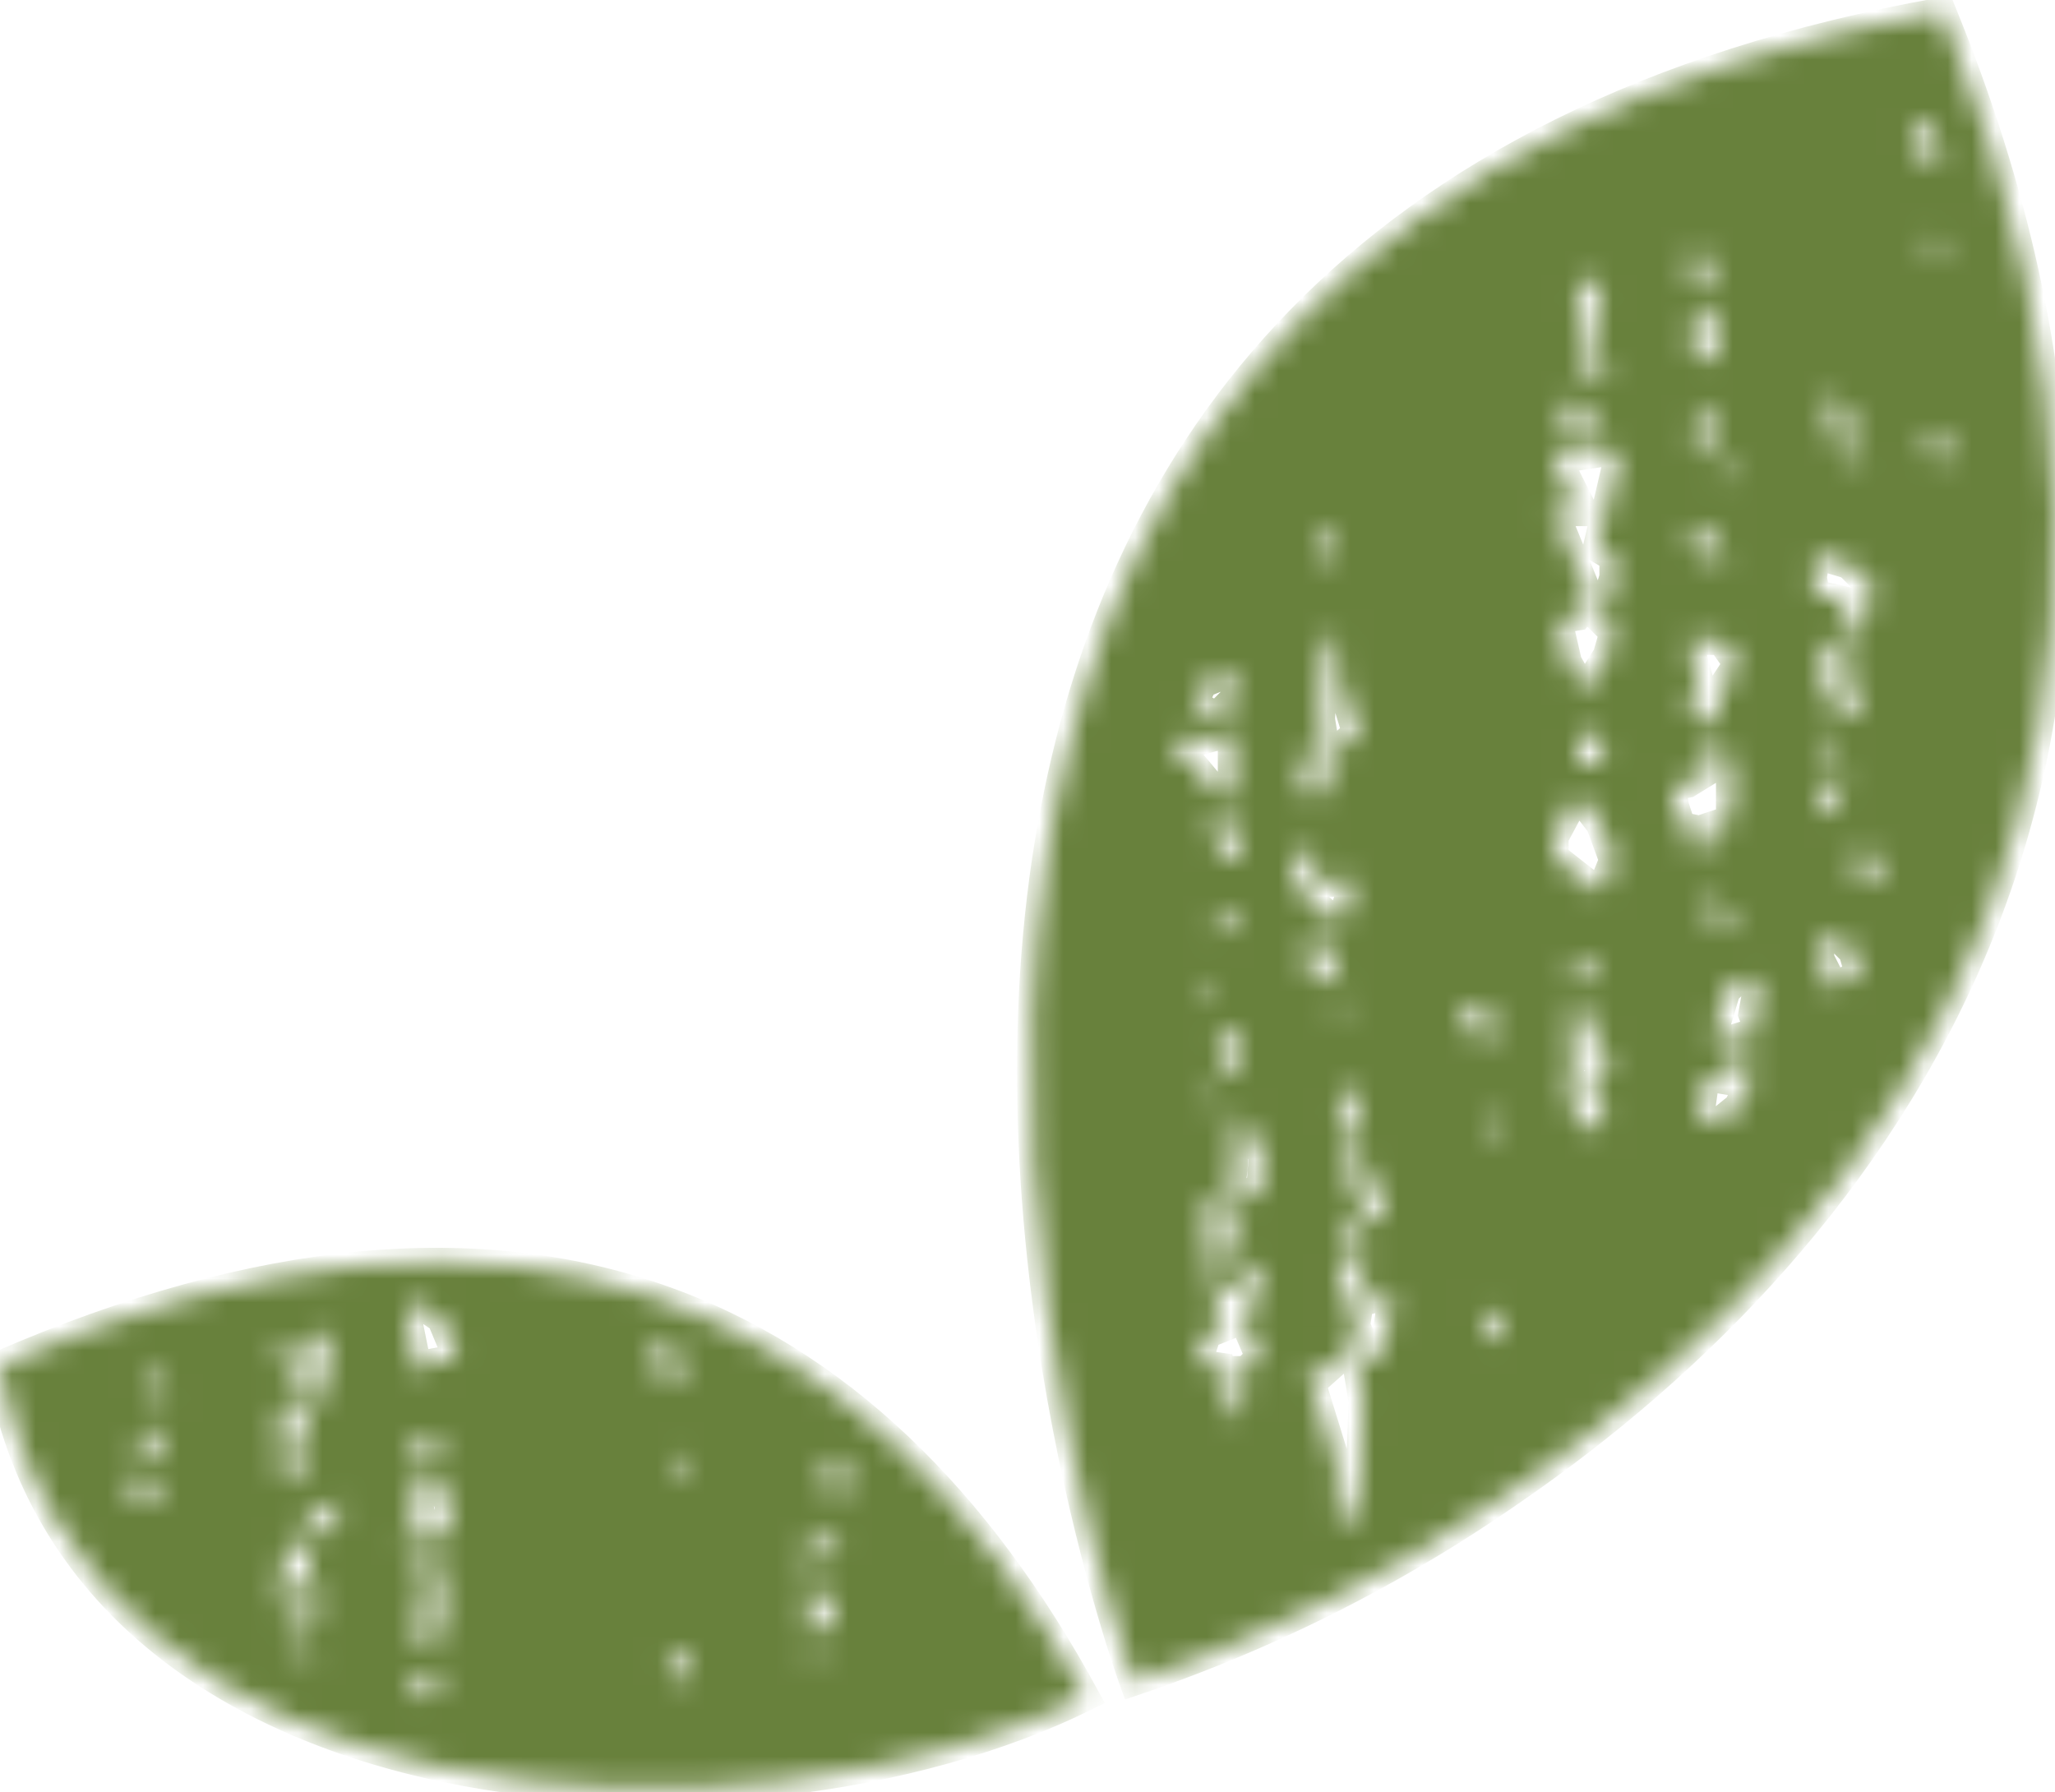 <svg width="86" height="75" viewBox="0 0 86 75" fill="none" xmlns="http://www.w3.org/2000/svg">
<mask id="path-1-inside-1_282_2182" fill="white">
<path fill-rule="evenodd" clip-rule="evenodd" d="M-0.001 57.123C3.328 76.558 31.199 78.036 45.424 71.012C36.443 54.522 21.857 47.616 -0.001 57.123ZM12.616 56.881L12.935 57.082L12.752 56.449L13.296 55.627L13.71 56.177V56.857L13.213 57.253L13.71 57.567L13.846 58.383L12.344 58.111L12.48 57.567L12.616 56.881ZM5.521 62.628L5.326 61.706L6.284 62.072V61.339L6.668 62.811L5.521 62.628ZM6.515 61.073L5.557 60.145L6.893 59.778L6.515 61.073ZM6.319 58.235L5.935 57.862L6.704 57.496L7.082 58.235H6.319ZM11.907 56.514L12.587 56.378L12.315 57.2L11.357 56.928L11.907 56.514ZM12.025 58.619L12.983 58.992L12.22 60.647L11.629 59.725L12.025 58.619ZM11.723 60.393H12.486L12.681 61.871L11.723 61.499V60.393ZM12.539 68.67L11.859 67.99L12.131 67.033L12.539 67.713V68.67ZM13.101 69.344H12.551V68.936H13.101V69.344ZM13.45 67.311L12.77 67.582L12.906 66.897L13.45 66.489V67.311ZM14.011 63.526L13.19 63.934L12.918 65.708L12.51 66.524L11.688 66.938L11.96 64.886L12.918 64.614V62.841L13.598 63.113L14.419 62.841L14.011 63.526ZM18.233 70.846L17.411 71.118V70.166L18.369 69.888L18.233 70.846ZM18.653 66.246H18.322L18.517 67.908L18.245 68.594L17.559 69.001V68.044L17.695 66.542L18.109 65.584L17.015 65.312V64.721L18.109 65.401L18.245 65.265V65.537L18.274 65.791H18.653V66.246ZM18.789 64.585L17.878 63.787L17.701 64.153L16.879 64.561L17.015 63.881L17.287 63.331H17.624L17.287 61.989L17.973 61.445L18.789 62.947V64.585ZM17.275 60.99L17.683 60.032L18.233 60.31L18.505 60.99H17.275ZM17.642 57.111L17.234 57.656L17.37 56.698L17.092 55.332L17.234 54.38L18.458 55.196L19.143 56.834L17.642 57.111ZM27.415 57.111L27.285 56.337H28.195L28.586 57.762L27.805 57.632L27.415 57.111ZM28.521 61.185V61.966L28 61.445L28.26 60.795L28.521 61.185ZM28.615 70.42L28.059 70.042L27.929 69.132L28.84 69.392L28.615 70.42ZM34.12 69.386L33.706 69.108L33.842 68.7L34.392 68.972L34.12 69.386ZM34.746 67.949L34.06 68.221L33.789 67.541V66.447L34.197 66.855L34.374 66.914L34.61 66.447L34.882 67.127L34.746 67.949ZM34.616 64.514L34.096 64.904L34.344 65.466H33.381L33.794 65.194V64.236L34.066 64.827V64.354L34.882 63.94L35.16 64.762L34.616 64.514ZM35.462 62.486L34.232 62.078L34.64 61.392L35.462 61.256V62.486Z"/>
</mask>
<path fill-rule="evenodd" clip-rule="evenodd" d="M-0.001 57.123C3.328 76.558 31.199 78.036 45.424 71.012C36.443 54.522 21.857 47.616 -0.001 57.123ZM12.616 56.881L12.935 57.082L12.752 56.449L13.296 55.627L13.71 56.177V56.857L13.213 57.253L13.71 57.567L13.846 58.383L12.344 58.111L12.48 57.567L12.616 56.881ZM5.521 62.628L5.326 61.706L6.284 62.072V61.339L6.668 62.811L5.521 62.628ZM6.515 61.073L5.557 60.145L6.893 59.778L6.515 61.073ZM6.319 58.235L5.935 57.862L6.704 57.496L7.082 58.235H6.319ZM11.907 56.514L12.587 56.378L12.315 57.2L11.357 56.928L11.907 56.514ZM12.025 58.619L12.983 58.992L12.22 60.647L11.629 59.725L12.025 58.619ZM11.723 60.393H12.486L12.681 61.871L11.723 61.499V60.393ZM12.539 68.67L11.859 67.99L12.131 67.033L12.539 67.713V68.67ZM13.101 69.344H12.551V68.936H13.101V69.344ZM13.45 67.311L12.77 67.582L12.906 66.897L13.45 66.489V67.311ZM14.011 63.526L13.19 63.934L12.918 65.708L12.51 66.524L11.688 66.938L11.96 64.886L12.918 64.614V62.841L13.598 63.113L14.419 62.841L14.011 63.526ZM18.233 70.846L17.411 71.118V70.166L18.369 69.888L18.233 70.846ZM18.653 66.246H18.322L18.517 67.908L18.245 68.594L17.559 69.001V68.044L17.695 66.542L18.109 65.584L17.015 65.312V64.721L18.109 65.401L18.245 65.265V65.537L18.274 65.791H18.653V66.246ZM18.789 64.585L17.878 63.787L17.701 64.153L16.879 64.561L17.015 63.881L17.287 63.331H17.624L17.287 61.989L17.973 61.445L18.789 62.947V64.585ZM17.275 60.99L17.683 60.032L18.233 60.31L18.505 60.99H17.275ZM17.642 57.111L17.234 57.656L17.37 56.698L17.092 55.332L17.234 54.38L18.458 55.196L19.143 56.834L17.642 57.111ZM27.415 57.111L27.285 56.337H28.195L28.586 57.762L27.805 57.632L27.415 57.111ZM28.521 61.185V61.966L28 61.445L28.26 60.795L28.521 61.185ZM28.615 70.42L28.059 70.042L27.929 69.132L28.84 69.392L28.615 70.42ZM34.12 69.386L33.706 69.108L33.842 68.7L34.392 68.972L34.12 69.386ZM34.746 67.949L34.06 68.221L33.789 67.541V66.447L34.197 66.855L34.374 66.914L34.61 66.447L34.882 67.127L34.746 67.949ZM34.616 64.514L34.096 64.904L34.344 65.466H33.381L33.794 65.194V64.236L34.066 64.827V64.354L34.882 63.94L35.16 64.762L34.616 64.514ZM35.462 62.486L34.232 62.078L34.64 61.392L35.462 61.256V62.486Z" fill="#68813C" stroke="#68813C" stroke-width="1.182" mask="url(#path-1-inside-1_282_2182)"/>
<mask id="path-2-inside-2_282_2182" fill="white">
<path fill-rule="evenodd" clip-rule="evenodd" d="M81.27 0.479C56.367 4.931 46.943 19.298 44.146 33.861C44.016 34.558 43.892 35.256 43.786 35.954C43.782 36.009 43.782 36.064 43.786 36.119V35.948C41.178 53.354 47.44 70.376 47.44 70.376C53.23 68.42 58.706 65.632 63.693 62.098L64 61.886C79.314 51.042 93.734 30.958 81.27 0.479ZM57.863 50.013V50.829L57.313 51.243L56.905 50.285L56.355 48.92L56.633 47.962L57.041 48.24V49.056L57.863 50.013ZM56.196 53.372L56.882 52.006L57.154 52.822L56.882 54.596L55.924 54.046L56.196 53.372ZM55.871 42.499V41.665L56.415 42.073L55.871 42.499ZM55.971 51.675L56.243 50.717L56.651 51.403L56.515 52.355L55.971 51.675ZM56.781 47.861L56.231 47.453L55.959 46.632L56.095 45.816L56.781 45.538V47.861ZM55.285 22.107L55.835 22.379L55.971 22.928H55.285V22.107ZM55.971 23.289V23.928L55.285 23.248L55.971 23.289ZM54.594 31.91L54.877 31.436L55.469 31.247L55.279 30.118L55.374 27.86L55.658 26.541L56.036 26.825V28.332L56.882 31.064L56.409 30.969L55.563 31.72L55.374 32.099L55.658 32.66V33.252L55.191 33.062L54.434 33.252L54.594 31.91ZM50.827 39.129L50.963 38.307L51.785 38.171L51.507 38.857L50.827 39.129ZM51.064 46.3L50.52 46.023V45.343L51.064 46.3ZM51.898 43.522V44.343L51.626 44.887L51.076 44.615L50.94 43.114L51.898 43.522ZM51.791 36.001L51.111 35.729L50.567 34.357L51.519 34.499L51.933 35.043L51.791 36.001ZM50.36 28.605L51.046 28.327L51.862 28.462L51.59 29.284L50.904 29.97L49.952 29.42L50.36 28.605ZM49.231 31.744V30.378L49.509 31.194L51.555 30.65V33.382L50.875 33.11L49.935 31.986L49.231 31.744ZM50.289 41.257L50.839 41.665L50.289 42.073V41.257ZM52.708 56.789L52.158 57.339H51.614L51.75 58.155L52.158 58.705L51.886 59.385L51.342 58.705L51.064 57.197L50.112 57.061L50.52 55.831L51.2 55.559L50.928 54.743L50.384 50.238L51.614 50.51V52.284L50.928 52.828L51.2 54.057L51.614 53.65L51.886 54.057L52.158 53.242L52.843 52.828L52.566 54.465L51.886 54.879L52.708 56.789ZM52.708 50.285L52.572 49.741L52.028 50.149L51.484 50.013L51.62 48.92L51.756 46.466L52.849 48.376L52.708 50.285ZM54.257 36.155L54.535 35.469L55.078 35.877V36.935H55.894L56.308 36.663L56.58 37.207L56.03 38.715L54.121 36.941L54.257 36.155ZM54.54 39.637L55.226 39.501L55.906 39.909L56.042 40.861H55.362L54.676 40.453L54.54 39.637ZM57.993 56.08L57.579 56.76L56.764 57.031L57.035 58.675L56.9 61.951L56.492 63.86L55.942 63.452V61.271L54.712 57.309L55.398 57.445L56.627 56.352L56.9 55.807L56.492 54.986V54.17L57.171 54.442L58.265 54.17L57.993 56.08ZM61.405 42.836L61.275 42.055H62.185L62.575 43.486L61.795 43.356L61.405 42.836ZM62.51 46.903V47.684L61.99 47.164L62.25 46.513L62.51 46.903ZM62.605 56.139L62.085 55.748L61.955 54.844L62.865 55.098L62.605 56.139ZM78.054 19.606L77.504 19.062L77.368 17.968L77.918 18.648L78.054 19.606ZM76.393 16.218L77.209 17.442L77.894 17.714L76.393 18.4L76.665 17.714L76.393 16.218ZM71.923 19.677L72.195 19.399L72.467 19.949L71.923 20.221V19.677ZM70.74 10.607L71.562 10.879L71.834 11.559L70.74 11.831V10.607ZM71.823 14.84L71.55 15.112L70.865 14.976V13.285L71.278 12.741L71.686 13.285L71.823 14.84ZM71.29 17.069L71.698 17.613L71.834 18.571H71.154L70.74 18.163L71.29 17.069ZM70.971 21.971L72.337 23.201L71.515 23.337L70.699 22.928L70.971 21.971ZM70.664 26.819H72.029L72.709 27.777L72.165 28.599L71.757 30.1L70.664 29.822L70.936 28.87L71.072 28.327L70.664 26.819ZM72.822 38.585L72.142 38.998V38.177L72.822 38.585ZM72.29 31.874H71.882L71.332 31.324L71.196 30.508L71.882 31.052L72.29 31.874ZM66.235 11.618L67.057 12.026L66.785 12.848V13.528L66.643 15.302L66.235 15.709L65.963 12.57L66.235 11.618ZM67.388 16.023L66.43 15.745L66.838 15.065L67.388 16.023ZM65.508 16.821L66.324 16.957L66.602 17.637V18.595L65.78 18.459L65.508 17.773V16.821ZM67.205 44.858L66.519 45.402L67.205 46.909L66.791 47.317L66.111 46.909L65.703 46.087V44.314L66.383 44.178L66.519 43.628L67.205 44.036V44.858ZM66.407 42.493L66.815 43.037L66.951 43.858H65.727V42.357L66.407 42.493ZM65.733 40.796L66.005 40.116L66.826 39.974L66.005 41.34L65.733 40.796ZM66.962 37.361L65.053 35.859V35.037L66.005 33.263L66.962 34.493L67.512 35.995L66.962 37.361ZM65.951 31.886L66.223 30.52L66.909 30.928L67.181 31.614L66.773 32.022L65.951 31.886ZM67.524 23.337V24.158L66.974 25.932L67.524 26.476L67.246 27.434L66.294 28.936L65.609 27.706L65.201 25.932L66.016 25.796L66.566 25.11L65.337 22.107L64.793 21.699L65.337 21.427H66.294L65.745 20.333L65.337 20.605L65.065 18.831L66.016 19.103L67.79 18.831L66.832 22.928L67.524 23.337ZM70.368 34.57L70.096 33.748L69.96 32.932L70.628 32.796L72.402 31.703V34.298L71.586 34.57L71.314 35.522L70.764 36.072L71.036 34.706L70.368 34.57ZM71.267 37.426L71.675 37.834L71.811 38.656L71.131 38.248L71.267 37.426ZM72.745 46.294L72.065 46.844L71.107 46.98L71.379 45.071L72.201 45.207L72.337 44.249L73.431 44.793L72.745 46.294ZM73.608 43.131L71.834 43.681V42.847L72.242 41.482L72.656 41.074L73.608 40.938L73.336 42.44L73.608 43.131ZM76.003 23.23L77.368 23.638L78.456 24.732L77.504 26.913L77.226 26.234V25.14L76.003 24.868L75.861 24.188L76.003 23.23ZM76.694 29.385L76.286 28.433V27.475L76.694 26.789L77.238 27.203L77.38 28.841L77.924 29.249L77.238 30.071L76.694 29.385ZM77.061 31.023L76.783 31.573L76.239 31.3L76.511 30.751L77.061 31.023ZM76.091 32.903L76.635 32.767L77.321 32.631L76.499 34.133L76.091 33.583V32.903ZM76.446 41.346V40.666L76.168 40.116V39.3H76.99L77.534 39.844L77.812 40.802L76.446 41.346ZM77.977 36.84L77.569 36.291L77.705 35.611L78.527 35.883L78.799 36.569L77.977 36.84ZM80.088 6.096L79.958 5.315H80.868L81.259 6.746L80.478 6.616L80.088 6.096ZM81.194 10.164V10.92L80.673 10.4L80.933 9.756L81.194 10.164ZM80.774 19.032L80.644 18.122L81.554 18.382L81.294 19.422L80.774 19.032Z"/>
</mask>
<path fill-rule="evenodd" clip-rule="evenodd" d="M81.27 0.479C56.367 4.931 46.943 19.298 44.146 33.861C44.016 34.558 43.892 35.256 43.786 35.954C43.782 36.009 43.782 36.064 43.786 36.119V35.948C41.178 53.354 47.44 70.376 47.44 70.376C53.23 68.42 58.706 65.632 63.693 62.098L64 61.886C79.314 51.042 93.734 30.958 81.27 0.479ZM57.863 50.013V50.829L57.313 51.243L56.905 50.285L56.355 48.92L56.633 47.962L57.041 48.24V49.056L57.863 50.013ZM56.196 53.372L56.882 52.006L57.154 52.822L56.882 54.596L55.924 54.046L56.196 53.372ZM55.871 42.499V41.665L56.415 42.073L55.871 42.499ZM55.971 51.675L56.243 50.717L56.651 51.403L56.515 52.355L55.971 51.675ZM56.781 47.861L56.231 47.453L55.959 46.632L56.095 45.816L56.781 45.538V47.861ZM55.285 22.107L55.835 22.379L55.971 22.928H55.285V22.107ZM55.971 23.289V23.928L55.285 23.248L55.971 23.289ZM54.594 31.91L54.877 31.436L55.469 31.247L55.279 30.118L55.374 27.86L55.658 26.541L56.036 26.825V28.332L56.882 31.064L56.409 30.969L55.563 31.72L55.374 32.099L55.658 32.66V33.252L55.191 33.062L54.434 33.252L54.594 31.91ZM50.827 39.129L50.963 38.307L51.785 38.171L51.507 38.857L50.827 39.129ZM51.064 46.3L50.52 46.023V45.343L51.064 46.3ZM51.898 43.522V44.343L51.626 44.887L51.076 44.615L50.94 43.114L51.898 43.522ZM51.791 36.001L51.111 35.729L50.567 34.357L51.519 34.499L51.933 35.043L51.791 36.001ZM50.36 28.605L51.046 28.327L51.862 28.462L51.59 29.284L50.904 29.97L49.952 29.42L50.36 28.605ZM49.231 31.744V30.378L49.509 31.194L51.555 30.65V33.382L50.875 33.11L49.935 31.986L49.231 31.744ZM50.289 41.257L50.839 41.665L50.289 42.073V41.257ZM52.708 56.789L52.158 57.339H51.614L51.75 58.155L52.158 58.705L51.886 59.385L51.342 58.705L51.064 57.197L50.112 57.061L50.52 55.831L51.2 55.559L50.928 54.743L50.384 50.238L51.614 50.51V52.284L50.928 52.828L51.2 54.057L51.614 53.65L51.886 54.057L52.158 53.242L52.843 52.828L52.566 54.465L51.886 54.879L52.708 56.789ZM52.708 50.285L52.572 49.741L52.028 50.149L51.484 50.013L51.62 48.92L51.756 46.466L52.849 48.376L52.708 50.285ZM54.257 36.155L54.535 35.469L55.078 35.877V36.935H55.894L56.308 36.663L56.58 37.207L56.03 38.715L54.121 36.941L54.257 36.155ZM54.54 39.637L55.226 39.501L55.906 39.909L56.042 40.861H55.362L54.676 40.453L54.54 39.637ZM57.993 56.08L57.579 56.76L56.764 57.031L57.035 58.675L56.9 61.951L56.492 63.86L55.942 63.452V61.271L54.712 57.309L55.398 57.445L56.627 56.352L56.9 55.807L56.492 54.986V54.17L57.171 54.442L58.265 54.17L57.993 56.08ZM61.405 42.836L61.275 42.055H62.185L62.575 43.486L61.795 43.356L61.405 42.836ZM62.51 46.903V47.684L61.99 47.164L62.25 46.513L62.51 46.903ZM62.605 56.139L62.085 55.748L61.955 54.844L62.865 55.098L62.605 56.139ZM78.054 19.606L77.504 19.062L77.368 17.968L77.918 18.648L78.054 19.606ZM76.393 16.218L77.209 17.442L77.894 17.714L76.393 18.4L76.665 17.714L76.393 16.218ZM71.923 19.677L72.195 19.399L72.467 19.949L71.923 20.221V19.677ZM70.74 10.607L71.562 10.879L71.834 11.559L70.74 11.831V10.607ZM71.823 14.84L71.55 15.112L70.865 14.976V13.285L71.278 12.741L71.686 13.285L71.823 14.84ZM71.29 17.069L71.698 17.613L71.834 18.571H71.154L70.74 18.163L71.29 17.069ZM70.971 21.971L72.337 23.201L71.515 23.337L70.699 22.928L70.971 21.971ZM70.664 26.819H72.029L72.709 27.777L72.165 28.599L71.757 30.1L70.664 29.822L70.936 28.87L71.072 28.327L70.664 26.819ZM72.822 38.585L72.142 38.998V38.177L72.822 38.585ZM72.29 31.874H71.882L71.332 31.324L71.196 30.508L71.882 31.052L72.29 31.874ZM66.235 11.618L67.057 12.026L66.785 12.848V13.528L66.643 15.302L66.235 15.709L65.963 12.57L66.235 11.618ZM67.388 16.023L66.43 15.745L66.838 15.065L67.388 16.023ZM65.508 16.821L66.324 16.957L66.602 17.637V18.595L65.78 18.459L65.508 17.773V16.821ZM67.205 44.858L66.519 45.402L67.205 46.909L66.791 47.317L66.111 46.909L65.703 46.087V44.314L66.383 44.178L66.519 43.628L67.205 44.036V44.858ZM66.407 42.493L66.815 43.037L66.951 43.858H65.727V42.357L66.407 42.493ZM65.733 40.796L66.005 40.116L66.826 39.974L66.005 41.34L65.733 40.796ZM66.962 37.361L65.053 35.859V35.037L66.005 33.263L66.962 34.493L67.512 35.995L66.962 37.361ZM65.951 31.886L66.223 30.52L66.909 30.928L67.181 31.614L66.773 32.022L65.951 31.886ZM67.524 23.337V24.158L66.974 25.932L67.524 26.476L67.246 27.434L66.294 28.936L65.609 27.706L65.201 25.932L66.016 25.796L66.566 25.11L65.337 22.107L64.793 21.699L65.337 21.427H66.294L65.745 20.333L65.337 20.605L65.065 18.831L66.016 19.103L67.79 18.831L66.832 22.928L67.524 23.337ZM70.368 34.57L70.096 33.748L69.96 32.932L70.628 32.796L72.402 31.703V34.298L71.586 34.57L71.314 35.522L70.764 36.072L71.036 34.706L70.368 34.57ZM71.267 37.426L71.675 37.834L71.811 38.656L71.131 38.248L71.267 37.426ZM72.745 46.294L72.065 46.844L71.107 46.98L71.379 45.071L72.201 45.207L72.337 44.249L73.431 44.793L72.745 46.294ZM73.608 43.131L71.834 43.681V42.847L72.242 41.482L72.656 41.074L73.608 40.938L73.336 42.44L73.608 43.131ZM76.003 23.23L77.368 23.638L78.456 24.732L77.504 26.913L77.226 26.234V25.14L76.003 24.868L75.861 24.188L76.003 23.23ZM76.694 29.385L76.286 28.433V27.475L76.694 26.789L77.238 27.203L77.38 28.841L77.924 29.249L77.238 30.071L76.694 29.385ZM77.061 31.023L76.783 31.573L76.239 31.3L76.511 30.751L77.061 31.023ZM76.091 32.903L76.635 32.767L77.321 32.631L76.499 34.133L76.091 33.583V32.903ZM76.446 41.346V40.666L76.168 40.116V39.3H76.99L77.534 39.844L77.812 40.802L76.446 41.346ZM77.977 36.84L77.569 36.291L77.705 35.611L78.527 35.883L78.799 36.569L77.977 36.84ZM80.088 6.096L79.958 5.315H80.868L81.259 6.746L80.478 6.616L80.088 6.096ZM81.194 10.164V10.92L80.673 10.4L80.933 9.756L81.194 10.164ZM80.774 19.032L80.644 18.122L81.554 18.382L81.294 19.422L80.774 19.032Z" fill="#68813C" stroke="#68813C" stroke-width="1.182" mask="url(#path-2-inside-2_282_2182)"/>
</svg>
